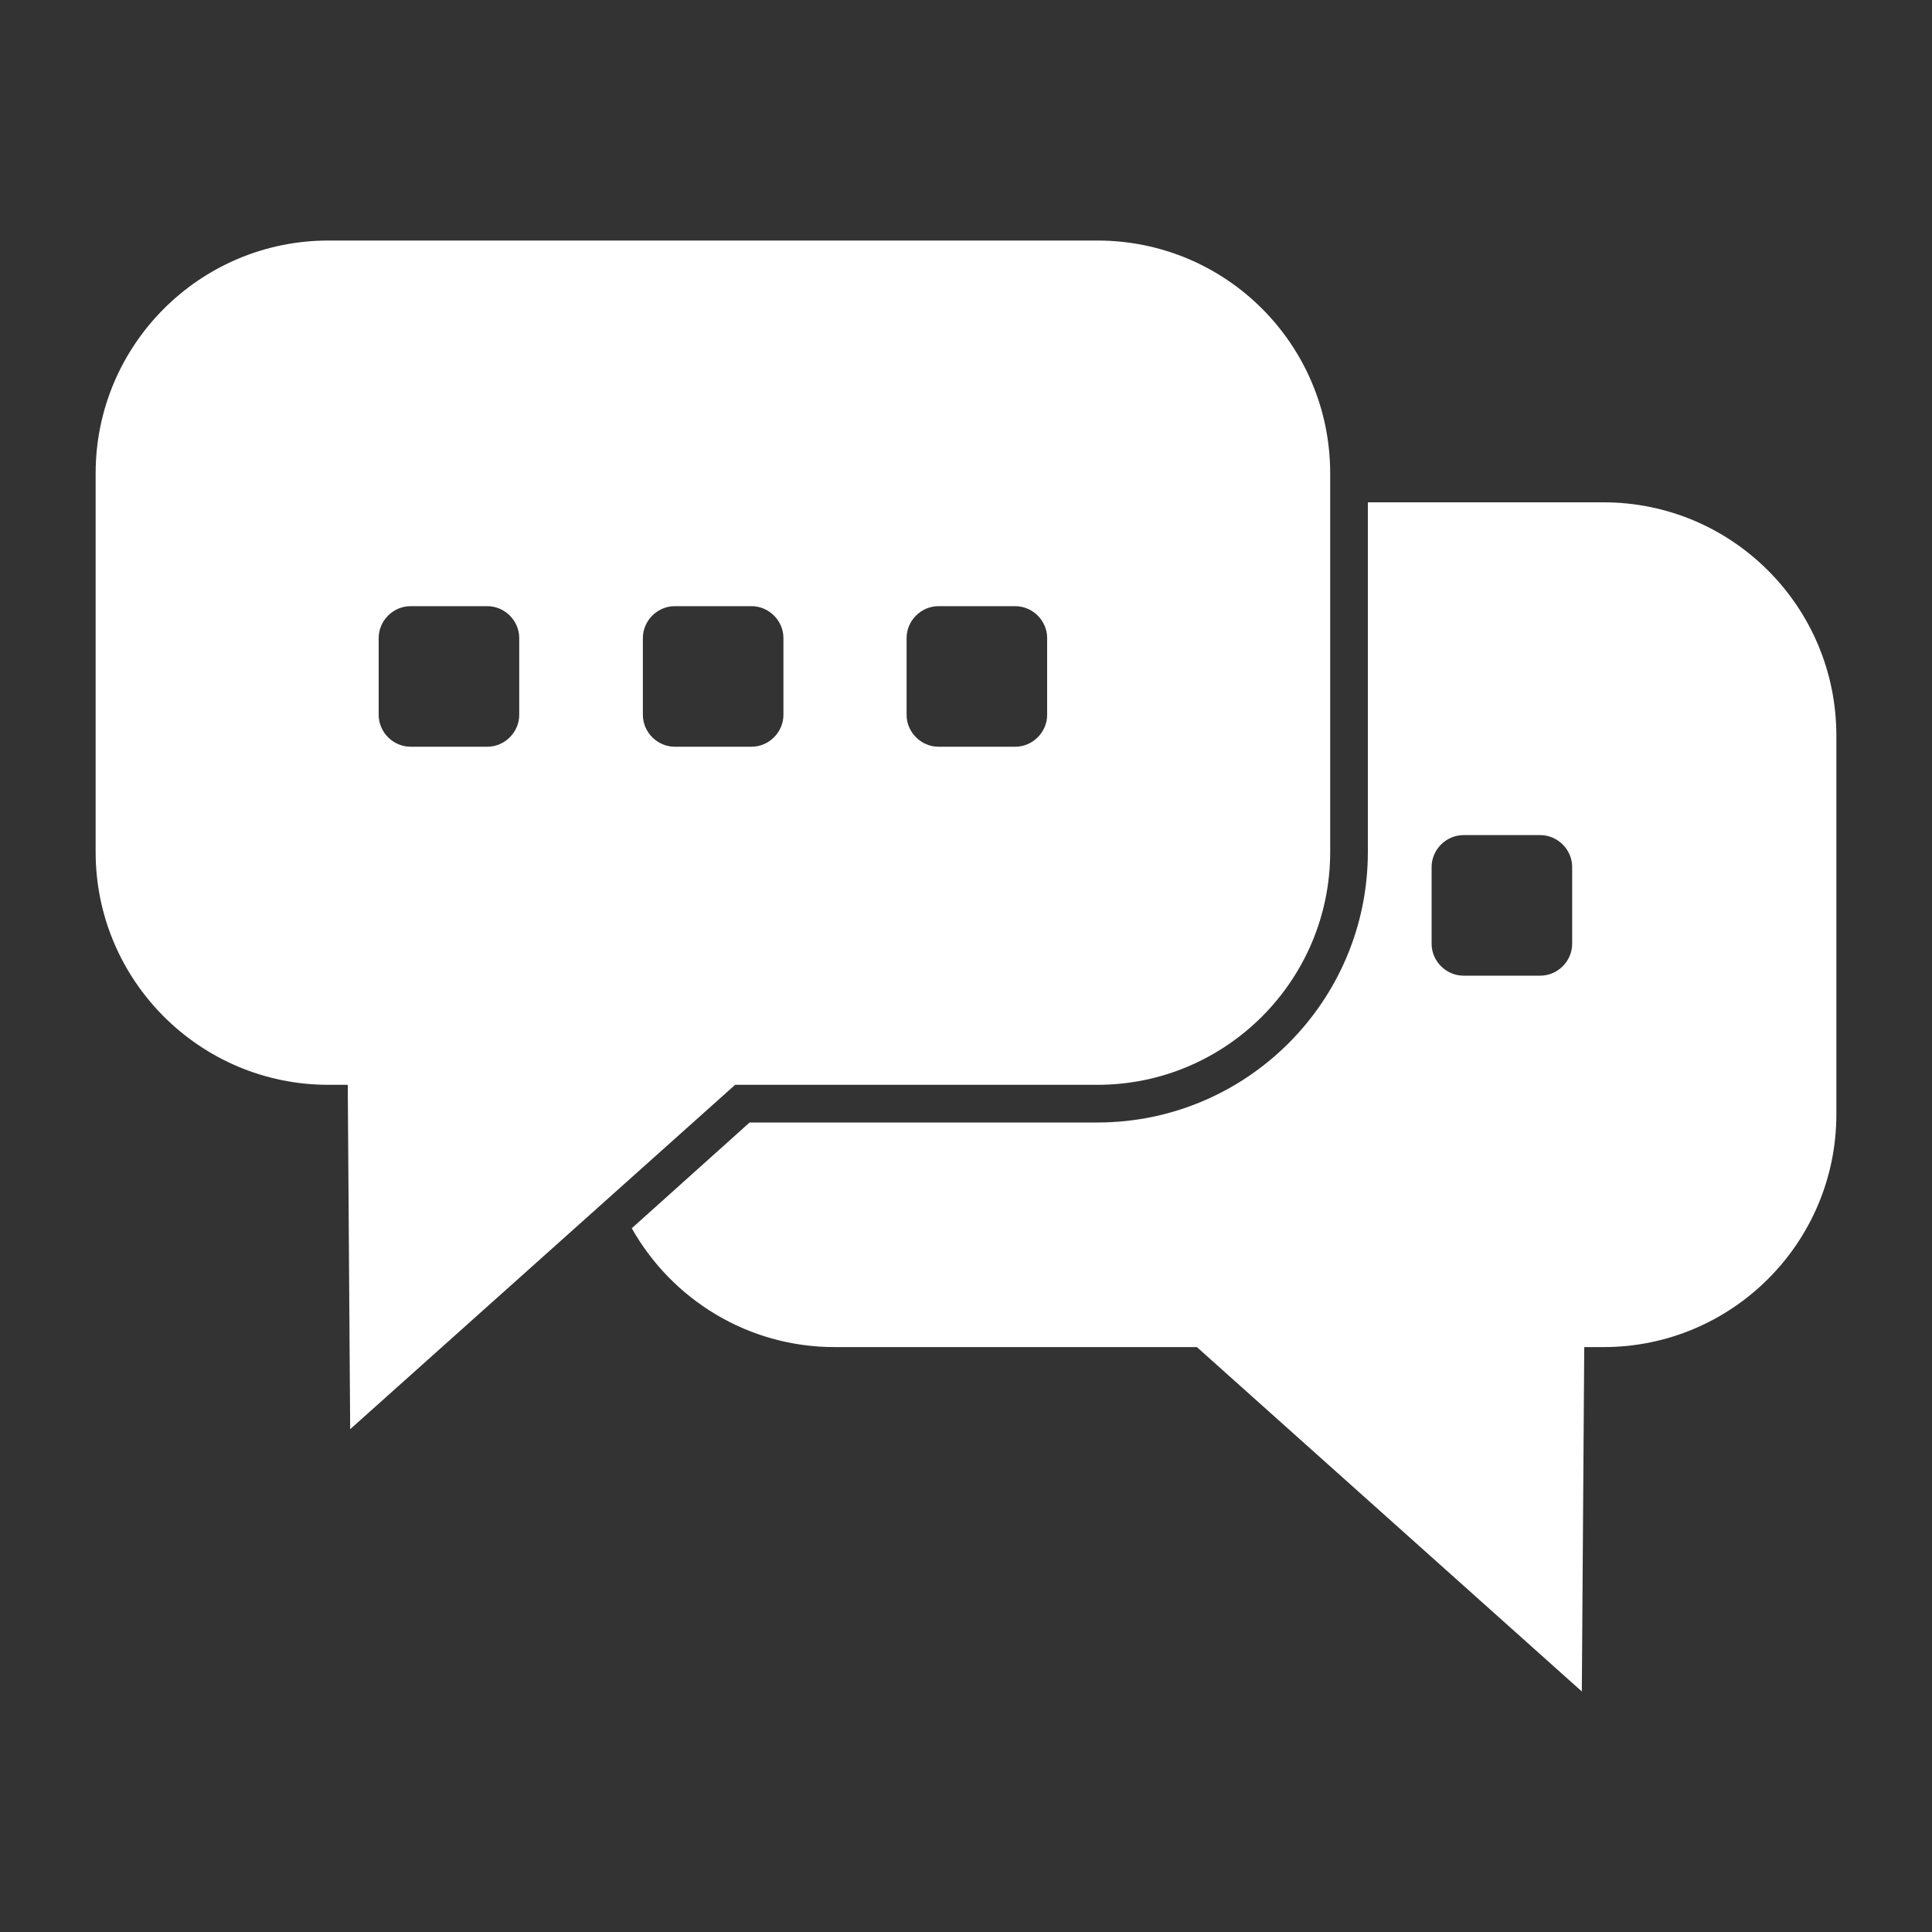 <?xml version="1.0" encoding="utf-8"?>
<!-- Generator: Adobe Illustrator 25.0.0, SVG Export Plug-In . SVG Version: 6.00 Build 0)  -->
<svg version="1.1" id="Layer_1" xmlns="http://www.w3.org/2000/svg" xmlns:xlink="http://www.w3.org/1999/xlink" x="0px" y="0px"
	 viewBox="0 0 40 40" style="enable-background:new 0 0 40 40;" xml:space="preserve">
<rect x="0" y="0" width="40" height="40" fill="#333333" stroke="none"/>
<style type="text/css">
	.st0{fill-rule:evenodd;clip-rule:evenodd;fill:#FFFFFF;}
</style>
<g>
	<g>
		<path class="st0" d="M22.72,4.98H6.8c-2.66,0-4.82,2.16-4.82,4.82v7.84c0,2.66,2.16,4.82,4.82,4.82h0.4l0.05,7.13l7.97-7.13h7.5
			c2.66,0,4.82-2.16,4.82-4.82V9.8C27.54,7.14,25.39,4.98,22.72,4.98z M10.75,14.8c0,0.36-0.3,0.66-0.66,0.66H8.5
			c-0.36,0-0.66-0.3-0.66-0.66v-1.59c0-0.36,0.3-0.66,0.66-0.66h1.59c0.36,0,0.66,0.3,0.66,0.66V14.8z M16.22,14.8
			c0,0.36-0.3,0.66-0.66,0.66h-1.59c-0.36,0-0.66-0.3-0.66-0.66v-1.59c0-0.36,0.3-0.66,0.66-0.66h1.59c0.36,0,0.66,0.3,0.66,0.66
			V14.8z M21.68,14.8c0,0.36-0.3,0.66-0.66,0.66h-1.59c-0.36,0-0.66-0.3-0.66-0.66v-1.59c0-0.36,0.3-0.66,0.66-0.66h1.59
			c0.36,0,0.66,0.3,0.66,0.66V14.8z"/>
		<path class="st0" d="M33.2,10.4h-4.88v7.24c0,3.09-2.51,5.6-5.6,5.6h-7.2l-2.44,2.19c0.83,1.47,2.4,2.46,4.2,2.46h7.5l7.97,7.13
			l0.05-7.13h0.4c2.66,0,4.82-2.16,4.82-4.82v-7.84C38.02,12.56,35.86,10.4,33.2,10.4z M32.55,19.54c0,0.36-0.3,0.66-0.66,0.66H30.3
			c-0.36,0-0.66-0.3-0.66-0.66v-1.59c0-0.36,0.3-0.66,0.66-0.66h1.59c0.36,0,0.66,0.3,0.66,0.66V19.54z"/>
	</g>
</g>
</svg>
